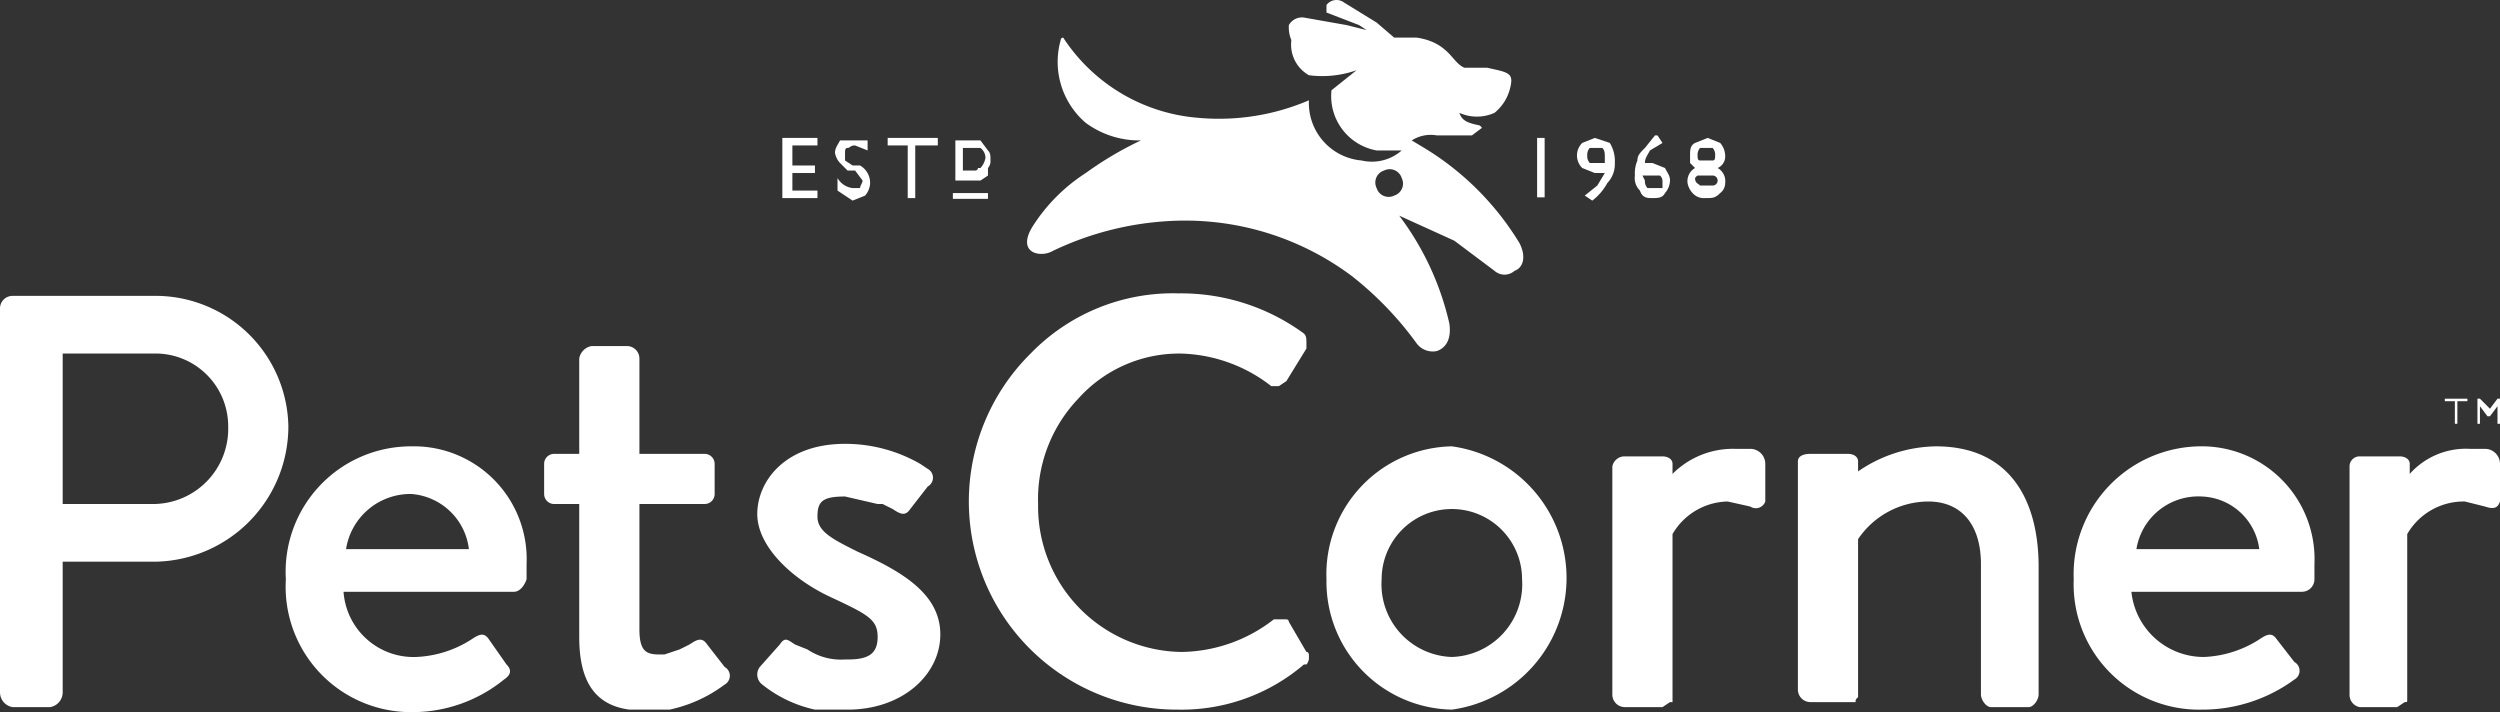<svg xmlns="http://www.w3.org/2000/svg" width="99.7" height="28.4" viewBox="0 0 99.7 28.4"><rect x="0" y="0" width="99.7" height="28.4" fill="#333333" stroke="none"/><defs><style>.cls-1{fill:none;}.cls-2{fill:#fff;}</style></defs><g id="Layer_2" data-name="Layer 2"><g id="Artwork"><path class="cls-1" d="M65.9,7.6h.3V7.2a.3.3,0,0,0-.1-.2h-.7v.2a.4.4,0,0,0,.1.3Z"/><path class="cls-1" d="M63.6,5.8h-.2a.4.4,0,0,0-.1.3.4.4,0,0,0,.1.3H64V6.3c0-.2,0-.3-.1-.4Z"/><path class="cls-1" d="M57.9,20a2.9,2.9,0,0,0-2.8,3.1,2.8,2.8,0,1,0,5.6,0A2.9,2.9,0,0,0,57.9,20Z"/><path class="cls-1" d="M6.1,14.1H2.5v6H6.1a3,3,0,0,0,3-3.1A2.9,2.9,0,0,0,6.1,14.1Z"/><path class="cls-1" d="M16.4,19.7a2.6,2.6,0,0,0-2.6,2.2h4.9A2.5,2.5,0,0,0,16.4,19.7Z"/><path class="cls-1" d="M38.9,6.9a.1.1,0,0,0,.1-.1h.1a.8.8,0,0,0,.2-.4.5.5,0,0,0-.2-.4h-.7v1h.5Z"/><path class="cls-1" d="M68,7.6h.3a.2.2,0,0,0,.2-.2h0a.2.2,0,0,0-.2-.2h-.6a.3.3,0,0,0-.1.2c0,.2.1.2.2.3Z"/><path class="cls-1" d="M68.1,6.5h.2c.1,0,.1-.1.1-.2a.4.4,0,0,0-.1-.3h-.5a.4.4,0,0,0-.1.3c0,.1,0,.2.1.2Z"/><path class="cls-1" d="M87.8,19.8a2.5,2.5,0,0,0-2.6,2.1h4.9A2.4,2.4,0,0,0,87.8,19.8Z"/><polygon class="cls-2" points="32.6 7.6 31.6 7.6 31.6 6.9 32.5 6.9 32.5 6.6 31.6 6.6 31.6 5.8 32.6 5.8 32.6 5.5 31.2 5.5 31.2 7.9 32.6 7.9 32.6 7.6"/><path class="cls-2" d="M33.8,6.8h.3l.3.4c0,.1-.1.2-.1.3H34a.8.8,0,0,1-.6-.4v.5L34,8l.5-.2a.8.8,0,0,0,.2-.5.8.8,0,0,0-.4-.7H34l-.3-.2V6.1c0-.1,0-.2.1-.2s.1-.1.3-.1l.5.2V5.6H33.5c-.1.2-.2.3-.2.5a.8.8,0,0,0,.2.4Z"/><polygon class="cls-2" points="36.2 7.9 36.5 7.9 36.5 5.8 37.4 5.8 37.4 5.5 35.4 5.5 35.4 5.8 36.2 5.8 36.2 7.9"/><path class="cls-2" d="M38.9,7.2h.2l.3-.2V6.7a.4.4,0,0,0,.1-.3c0-.2,0-.3-.1-.4l-.3-.4H38.1V7.2h.8Zm-.5-1.3h.7a.5.5,0,0,1,.2.4.8.8,0,0,1-.2.4H39a.1.1,0,0,1-.1.1h-.5Z"/><rect class="cls-2" x="38" y="7.7" width="1.4" height="0.23"/><rect class="cls-2" x="61.3" y="5.5" width="0.3" height="2.37"/><path class="cls-2" d="M64.2,5.7l-.6-.2-.5.2a.7.7,0,0,0,0,1l.5.2H64l-.3.5-.5.4.3.2a2.2,2.2,0,0,0,.6-.7,1.1,1.1,0,0,0,.3-.8A1.4,1.4,0,0,0,64.2,5.7Zm-.2.8h-.6a.4.4,0,0,1-.1-.3.4.4,0,0,1,.1-.3h.5c.1.1.1.2.1.4Z"/><path class="cls-2" d="M65.9,7.9c.2,0,.4,0,.5-.2a.8.8,0,0,0,.2-.5c0-.2-.1-.3-.2-.5l-.5-.2h-.3c0-.2.1-.3.2-.5l.5-.3-.2-.3H66l-.4.5c-.2.2-.3.3-.3.5a1.3,1.3,0,0,0-.1.6.7.7,0,0,0,.2.6C65.5,7.9,65.7,7.9,65.9,7.9ZM65.5,7h.7a.3.3,0,0,1,.1.2v.3h-.6a.4.4,0,0,1-.1-.3Z"/><path class="cls-2" d="M67.3,7.3a.8.8,0,0,0,.2.4.6.6,0,0,0,.5.2c.3,0,.4,0,.6-.2a.5.5,0,0,0,.2-.4.6.6,0,0,0-.3-.6.5.5,0,0,0,.3-.5.8.8,0,0,0-.2-.5l-.5-.2-.5.2c-.2.1-.2.3-.2.5v.3l.2.2A.6.6,0,0,0,67.3,7.3Zm.5-1.4h.5a.4.4,0,0,1,.1.3c0,.1,0,.2-.1.2h-.5c-.1,0-.1-.1-.1-.2A.4.4,0,0,1,67.8,5.9ZM67.7,7h.6a.2.2,0,0,1,.2.2h0a.2.2,0,0,1-.2.2h-.5c-.1-.1-.2-.1-.2-.3A.3.3,0,0,1,67.7,7Z"/><polygon class="cls-2" points="97.9 16.9 98 16.9 98 16 98.4 16 98.4 15.9 97.5 15.9 97.5 16 97.9 16 97.9 16.9"/><path class="cls-2" d="M57.9,17.8a5.1,5.1,0,0,0-5,5.3,5.1,5.1,0,0,0,5,5.2,5.3,5.3,0,0,0,0-10.5Zm0,8.4a2.9,2.9,0,0,1-2.8-3.1,2.8,2.8,0,1,1,5.6,0A2.9,2.9,0,0,1,57.9,26.2Z"/><path class="cls-2" d="M69.8,17.9h-.6a3.4,3.4,0,0,0-2.5,1v-.4c0-.2-.2-.3-.4-.3H64.8a.5.5,0,0,0-.5.4h0v9.1a.5.5,0,0,0,.5.5h1.5l.3-.2h.1v-.2h0V21.3A2.6,2.6,0,0,1,68.9,20l.9.2a.4.4,0,0,0,.6-.2V18.5A.6.6,0,0,0,69.8,17.9Z"/><path class="cls-2" d="M77.2,17.8a5.6,5.6,0,0,0-3.1,1v-.4c0-.2-.2-.3-.4-.3H72.2c-.3,0-.5.1-.5.3h0v9.1h0a.5.5,0,0,0,.5.5H74c0-.1,0-.1.1-.2v-.2h0V21.5A3.4,3.4,0,0,1,76.9,20c1.3,0,2.1.9,2.1,2.5v5.2c0,.2.2.5.4.5h1.5c.2,0,.4-.3.4-.5V22.6C81.3,20,80.2,17.8,77.2,17.8Z"/><path class="cls-2" d="M51.4,24.8h0a.1.1,0,0,0-.1-.1h-.5A6.1,6.1,0,0,1,47.1,26a5.8,5.8,0,0,1-5.7-5.9A5.8,5.8,0,0,1,43,15.9a5.4,5.4,0,0,1,4.1-1.8,6.1,6.1,0,0,1,3.6,1.3H51l.3-.2h0l.8-1.3h0v-.2c0-.2,0-.3-.1-.4a8.3,8.3,0,0,0-5-1.6,7.9,7.9,0,0,0-5.9,2.4,8.3,8.3,0,0,0,5.9,14.2,7.5,7.5,0,0,0,5-1.8h.1a.4.4,0,0,0,.1-.3c0-.1,0-.2-.1-.2Z"/><path class="cls-2" d="M99.1,17.9h-.6a3,3,0,0,0-2.4,1v-.4c0-.2-.2-.3-.4-.3H94.1a.4.4,0,0,0-.4.4h0v9.1a.5.5,0,0,0,.4.5h1.5l.3-.2c.1,0,.1,0,.1-.1v-.2h0V21.3A2.6,2.6,0,0,1,98.3,20l.8.2c.3.1.5.1.6-.2V18.5A.6.6,0,0,0,99.1,17.9Z"/><path class="cls-2" d="M6.1,11.8H.5a.5.5,0,0,0-.5.5V27.6a.6.6,0,0,0,.5.6H2a.6.6,0,0,0,.5-.6V22.4H6.2A5.4,5.4,0,0,0,11.5,17,5.3,5.3,0,0,0,6.1,11.8Zm0,8.3H2.5v-6H6.1a2.9,2.9,0,0,1,3,2.9A3,3,0,0,1,6.1,20.1Z"/><polygon class="cls-2" points="99.6 15.9 99.3 16.3 98.9 15.9 98.8 15.9 98.8 16.9 98.9 16.9 98.9 16.2 99.2 16.6 99.3 16.6 99.6 16.2 99.6 16.9 99.7 16.9 99.7 15.9 99.6 15.9"/><path class="cls-2" d="M34.2,22c-1-.5-1.6-.8-1.6-1.4s.2-.8,1.1-.8l1.3.3h.2l.4.2c.3.2.5.3.7,0l.7-.9a.4.4,0,0,0,0-.7l-.3-.2h0a6,6,0,0,0-3-.8c-2.4,0-3.5,1.5-3.5,2.8s1.4,2.6,2.9,3.3,1.9.9,1.9,1.6-.4.9-1.2.9h-.1a2.4,2.4,0,0,1-1.5-.4l-.5-.2c-.3-.2-.4-.3-.6,0l-.8.9a.5.5,0,0,0,.1.7,5.1,5.1,0,0,0,2.1,1h1.3c2.2,0,3.7-1.4,3.7-3S36,22.8,34.2,22Z"/><path class="cls-2" d="M87.7,17.8a5.1,5.1,0,0,0-5,5.3,5,5,0,0,0,5.1,5.2,6.2,6.2,0,0,0,3.7-1.2.4.4,0,0,0,0-.7l-.7-.9c-.2-.3-.4-.2-.7,0a4.4,4.4,0,0,1-2.2.7A2.9,2.9,0,0,1,85,23.6h6.8a.5.5,0,0,0,.5-.5v-.6A4.5,4.5,0,0,0,87.7,17.8Zm-2.5,4.1a2.5,2.5,0,0,1,2.6-2.1,2.4,2.4,0,0,1,2.3,2.1Z"/><path class="cls-2" d="M28.2,25.7c-.2-.3-.4-.2-.7,0l-.4.2-.6.2h-.2c-.5,0-.8-.1-.8-1v-5h2.6a.4.4,0,0,0,.4-.4V18.5a.4.4,0,0,0-.4-.4H25.5V14.3a.5.5,0,0,0-.5-.5H23.6a.6.6,0,0,0-.5.5v3.8h-1a.4.4,0,0,0-.4.4v1.2a.4.4,0,0,0,.4.4h1v5.3c0,1.6.5,2.7,2,2.9h1.6a5.6,5.6,0,0,0,2.2-1,.4.4,0,0,0,0-.7Z"/><path class="cls-2" d="M16.4,17.8a5,5,0,0,0-5,5.3,5,5,0,0,0,5,5.3,5.8,5.8,0,0,0,3.7-1.3c.3-.2.3-.4.1-.6l-.7-1c-.2-.3-.4-.2-.7,0a4.4,4.4,0,0,1-2.2.7,2.8,2.8,0,0,1-2.9-2.6h6.8c.2,0,.4-.2.5-.5v-.6A4.5,4.5,0,0,0,16.4,17.8Zm-2.6,4.1a2.6,2.6,0,0,1,2.6-2.2,2.5,2.5,0,0,1,2.3,2.2Z"/><path class="cls-2" d="M42,10a12.3,12.3,0,0,1,5-1.2A11.1,11.1,0,0,1,53.9,11a13.4,13.4,0,0,1,2.6,2.7.8.8,0,0,0,.8.3c.3-.1.6-.4.5-1.1a11.3,11.3,0,0,0-2-4.3l2.2,1,1.6,1.2a.6.6,0,0,0,.8,0c.3-.1.5-.5.2-1.1a11.3,11.3,0,0,0-3.8-3.8l-.5-.3a1.4,1.4,0,0,1,1-.2h1.4l.4-.3A.3.3,0,0,0,59,5c-.5-.1-.7-.2-.8-.5a1.7,1.7,0,0,0,1.4,0,1.8,1.8,0,0,0,.6-.9c.2-.7,0-.7-.9-.9h-.9c-.5-.2-.6-1-1.9-1.2h-.9L54.9.9,53.6.1a.5.5,0,0,0-.7.1V.5l1.3.5.3.2L53.7,1,52,.7a.6.6,0,0,0-.6.3,1.3,1.3,0,0,0,.1.6A1.4,1.4,0,0,0,52.2,3a4.1,4.1,0,0,0,1.9-.2l-1,.8h0a2.2,2.2,0,0,0,1.8,2.4h1a1.8,1.8,0,0,1-1.6.4A2.3,2.3,0,0,1,52.2,4a9.1,9.1,0,0,1-4.4.7,7.1,7.1,0,0,1-5.4-3.2.1.1,0,0,0-.1.1,3.2,3.2,0,0,0,1,3.3,3.6,3.6,0,0,0,2.2.7,13.8,13.8,0,0,0-2.2,1.3A7,7,0,0,0,41.2,9C40.5,10.1,41.5,10.3,42,10ZM55.2,6.8a.5.5,0,0,1,.7.3.5.5,0,0,1-.3.7.5.5,0,0,1-.7-.3A.5.5,0,0,1,55.2,6.8Z"/></g></g></svg>